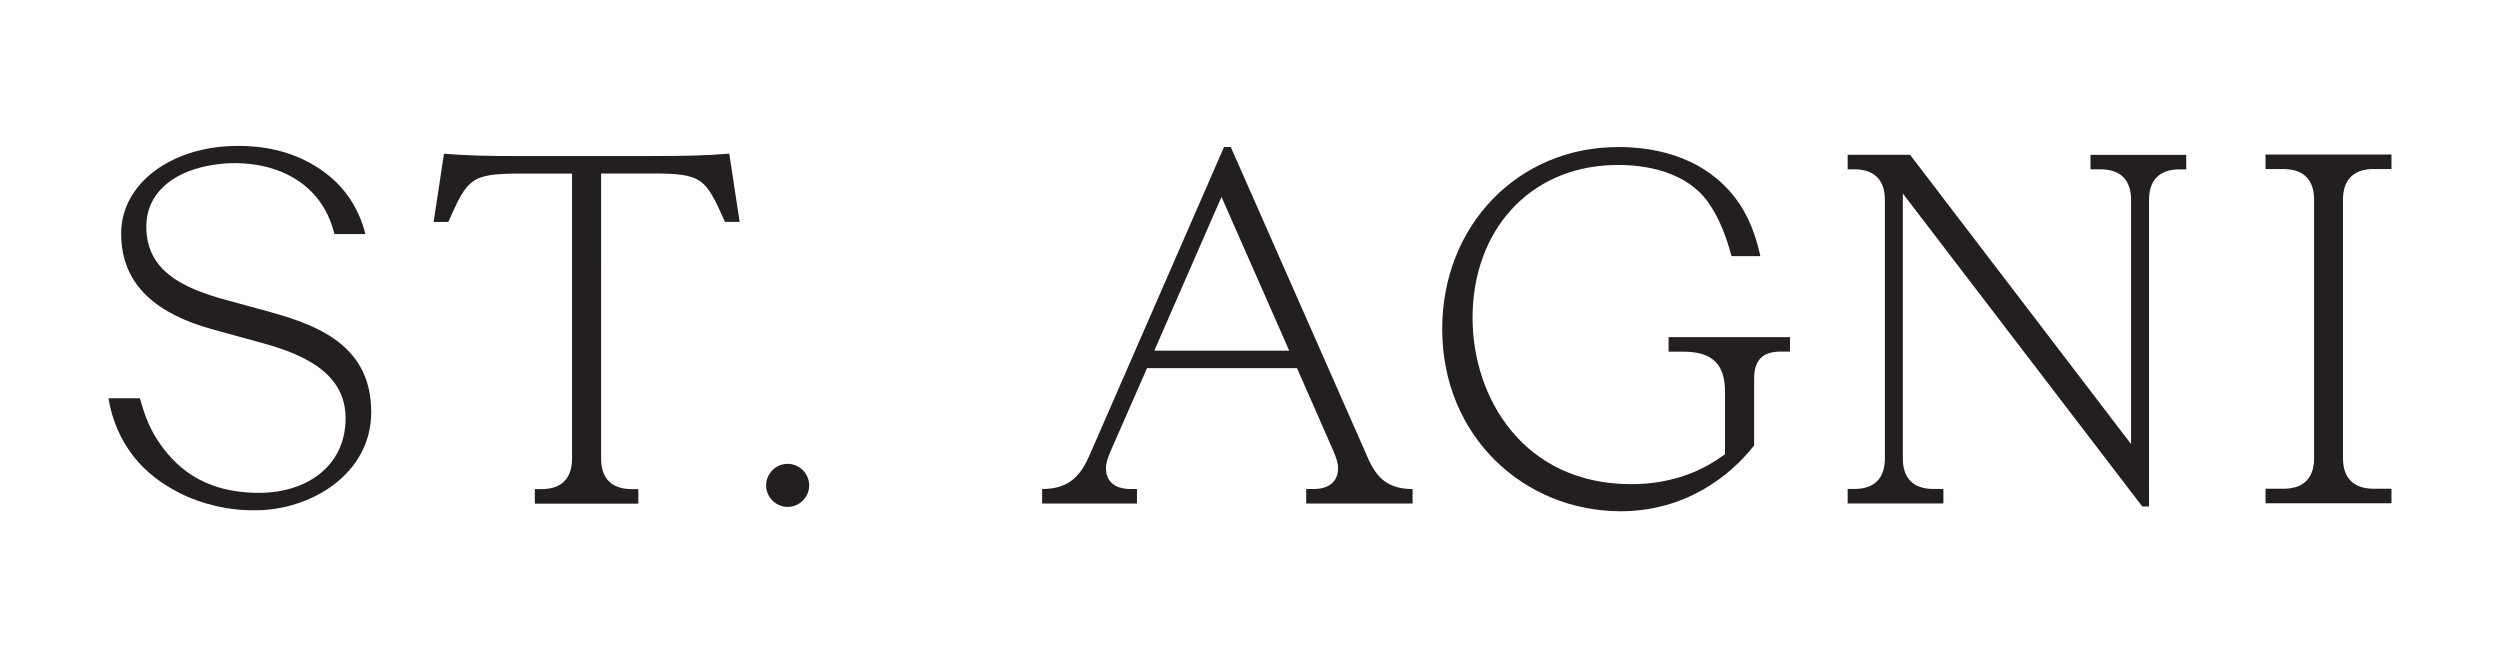 <?xml version="1.0" encoding="UTF-8"?><svg id="Layer_1" xmlns="http://www.w3.org/2000/svg" viewBox="0 0 328.51 86.35"><defs><style>.cls-1{fill:#231f20;stroke-width:0px;}</style></defs><path class="cls-1" d="m179.53,59.68l-17.8-40.36h-.89l-17.61,40.36c-1.14,2.67-2.61,4.58-6.29,4.58v1.91h12.46v-1.91h-.83c-2.22,0-3.24-1.14-3.24-2.73,0-.7.25-1.4.57-2.16l4.83-11h19.7l4.83,11c.32.76.57,1.46.57,2.16,0,1.59-1.02,2.73-3.24,2.73h-.95v1.91h13.98v-1.91c-3.69,0-4.96-1.91-6.1-4.58m-27.84-13.6l8.83-20.21,8.9,20.21h-17.73Z"/><path class="cls-1" d="m274.7,22.25h1.33c2.61,0,4,1.4,4,4v32.1l-29.04-38.01h-8.2v1.91h.89c2.61,0,4,1.4,4,4v34c0,2.61-1.4,4-4,4h-.89v1.91h12.58v-1.91h-1.33c-2.61,0-4-1.39-4-4V25.43l31.46,41.12h.89V26.26c0-2.61,1.4-4,4-4h.89v-1.91h-12.58v1.91Z"/><path class="cls-1" d="m85.7,20.51h-17.26c-4.35,0-7.09-.06-10.1-.31l-1.36,8.96h1.93c2.53-5.66,2.89-6.35,9.43-6.35h6.83v37.46c0,2.61-1.4,4-4,4h-.89v1.91h13.6v-1.91h-.89c-2.61,0-4-1.4-4-4V22.8h6.83c6.55,0,6.9.68,9.44,6.35h1.93l-1.36-8.96c-3.01.25-5.75.31-10.1.31"/><path class="cls-1" d="m35.69,41.05l-6.04-1.65c-5.85-1.59-10.42-3.94-10.42-9.59,0-4.47,3.47-7.04,7.83-7.97,4.2-.9,9.18-.36,12.68,2.31,2.11,1.61,3.52,3.82,4.21,6.61h4.07c-.93-3.62-2.9-6.46-5.92-8.51-3.02-2.05-6.62-3.08-10.8-3.08-1.7,0-3.29.17-4.76.51-6.15,1.39-10.62,5.59-10.62,11.01,0,6.93,4.89,10.62,12.01,12.59l6.48,1.78c6.1,1.65,11,4.26,11,9.91,0,6.29-5.13,9.79-11.36,9.79-7.58,0-11.24-3.65-13.46-7.1-1.03-1.6-1.71-3.46-2.2-5.33h-4.14c.46,2.81,1.59,5.49,3.36,7.72,1.56,1.97,3.61,3.51,5.83,4.65,3.08,1.58,6.66,2.41,10.15,2.35,7.18,0,15.19-4.71,15.19-12.9s-6.1-11.19-13.09-13.09"/><path class="cls-1" d="m219.23,46.21h1.97c3.88,0,5.47,1.72,5.47,5.27v8.2c-2.8,2.1-6.8,3.94-12.33,3.94-14.11,0-20.84-11.31-20.84-21.86,0-11.34,7.33-19.74,18.41-20.07,4.56-.14,9.77.98,12.55,4.89,1.48,2.08,2.41,4.62,3.07,7.08h3.79c-.63-2.85-1.62-5.49-3.33-7.69-3.81-4.93-9.62-6.65-15.35-6.65-13.22,0-23.13,10.36-23.13,23.9,0,14.24,10.87,23.96,23.45,23.96,8.45,0,14.36-4.58,17.54-8.65v-8.77c0-2.48,1.14-3.56,3.5-3.56h1.21v-1.9h-15.95v1.9Z"/><path class="cls-1" d="m311.77,22.22h2.48v-1.91h-16.55v1.91h2.49c2.53.04,3.89,1.43,3.89,4v34c0,2.57-1.36,3.96-3.89,4h-2.49v1.91h16.55v-1.91h-2.48c-2.53-.05-3.89-1.43-3.89-4V26.21c0-2.56,1.36-3.95,3.89-4"/><path class="cls-1" d="m103.5,60.95c-1.55,0-2.83,1.28-2.83,2.83s1.28,2.83,2.83,2.83,2.83-1.28,2.83-2.83-1.28-2.83-2.83-2.83"/></svg>